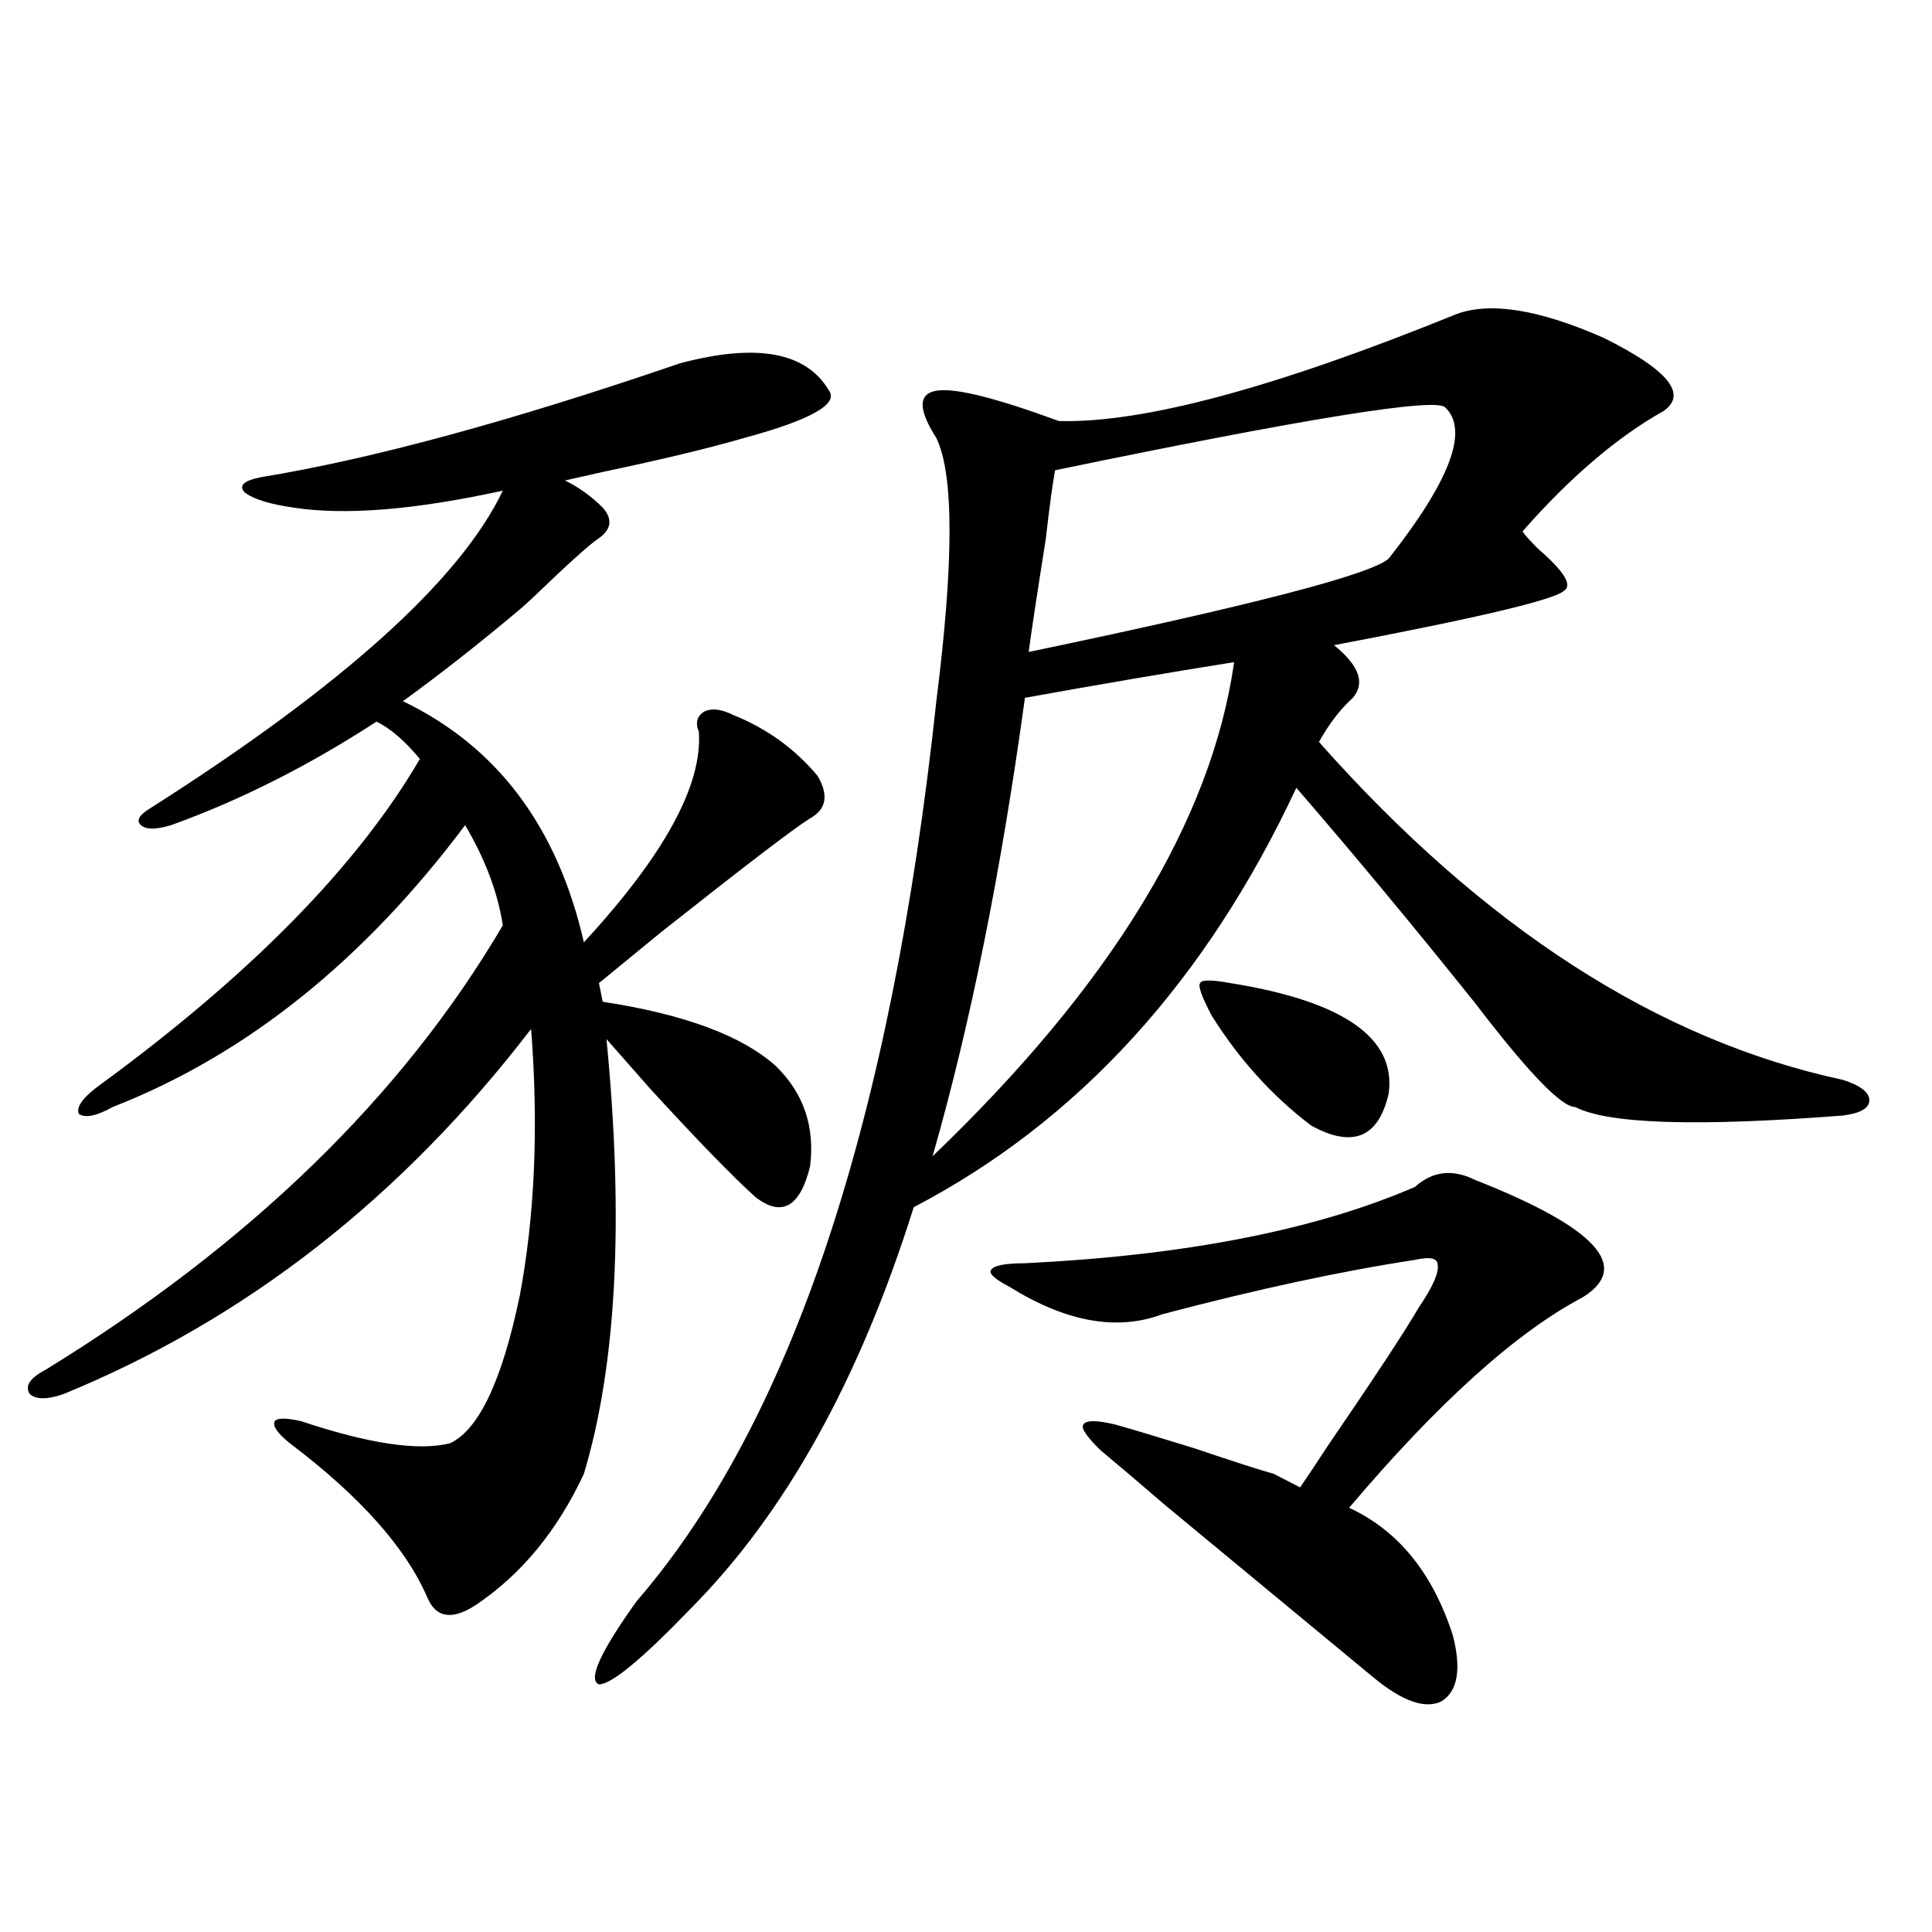<?xml version="1.0" encoding="utf-8"?>
<!-- Generator: Adobe Illustrator 16.0.0, SVG Export Plug-In . SVG Version: 6.00 Build 0)  -->
<!DOCTYPE svg PUBLIC "-//W3C//DTD SVG 1.1//EN" "http://www.w3.org/Graphics/SVG/1.1/DTD/svg11.dtd">
<svg version="1.1" id="图层_1" xmlns="http://www.w3.org/2000/svg" xmlns:xlink="http://www.w3.org/1999/xlink" x="0px" y="0px"
	 width="1000px" height="1000px" viewBox="0 0 1000 1000" enable-background="new 0 0 1000 1000" xml:space="preserve">
<path d="M351.967,188.039c39.664-10.547,65.364-5.85,77.071,14.063c5.198,7.031-9.436,15.244-43.901,24.609
	c-18.216,5.273-42.605,11.138-73.169,17.578c-10.411,2.349-16.92,3.818-19.512,4.395c7.149,3.516,13.658,8.213,19.512,14.063
	c5.198,5.864,4.543,11.138-1.951,15.82c-4.558,2.939-16.265,13.486-35.121,31.641c-1.951,1.758-3.582,3.228-4.878,4.395
	c-20.822,17.578-41.31,33.701-61.462,48.34c48.779,23.442,79.998,65.039,93.656,124.805c41.615-45.112,61.462-81.436,59.511-108.984
	c-1.951-4.683-0.976-8.198,2.927-10.547c3.902-1.758,8.78-1.167,14.634,1.758c17.561,7.031,32.194,17.578,43.901,31.641
	c5.854,9.971,4.543,17.29-3.902,21.973c-8.46,5.273-34.146,24.912-77.071,58.887c-14.313,11.729-25.045,20.518-32.194,26.367
	l1.951,9.668c42.271,6.455,72.193,17.578,89.754,33.398c14.299,14.063,20.152,31.353,17.561,51.855
	c-5.213,21.094-14.634,26.367-28.292,15.82c-11.707-10.547-29.923-29.292-54.633-56.25c-9.756-11.123-17.24-19.624-22.438-25.488
	c9.101,93.755,5.198,168.75-11.707,225c-13.658,29.307-32.194,51.855-55.608,67.676c-12.362,8.199-20.822,7.031-25.365-3.516
	c-11.066-25.776-34.801-52.432-71.218-79.98c-6.509-5.273-9.115-9.077-7.805-11.426c1.296-1.758,5.854-1.758,13.658,0
	c35.121,11.729,60.807,15.532,77.071,11.426c14.954-7.031,26.981-32.52,36.097-76.465c7.805-41.597,9.756-87.588,5.854-137.988
	C207.9,619.885,127.247,682.863,32.95,721.535c-8.46,2.939-14.313,2.939-17.561,0c-2.606-4.092,0-8.198,7.805-12.305
	c106.004-65.039,185.026-141.792,237.067-230.273c-2.606-16.987-9.115-34.277-19.512-51.855
	C188.068,497.414,127.247,546.057,58.315,573c-8.46,4.697-14.313,5.864-17.561,3.516c-1.311-3.516,1.951-8.198,9.756-14.063
	c78.688-57.417,134.296-113.955,166.825-169.629c-7.805-9.365-15.289-15.82-22.438-19.336
	c-35.121,22.852-70.577,40.732-106.339,53.613c-7.805,2.349-13.018,2.349-15.609,0c-2.606-2.334-0.976-5.273,4.878-8.789
	c99.51-63.281,160.316-118.062,182.435-164.355c-45.532,9.971-81.629,12.896-108.29,8.789c-12.362-1.758-20.822-4.395-25.365-7.91
	c-3.262-3.516-0.335-6.152,8.78-7.91C192.611,237.561,264.805,217.922,351.967,188.039z M753.908,162.551
	c17.561-6.44,42.926-2.334,76.096,12.305c33.17,16.411,43.566,29.004,31.219,37.793c-24.069,13.486-48.459,34.277-73.169,62.402
	c0.641,1.182,3.247,4.106,7.805,8.789c13.658,11.729,18.201,19.048,13.658,21.973c-5.213,4.697-44.877,14.063-119.021,28.125
	c13.003,10.547,16.25,19.639,9.756,27.246c-6.509,5.864-12.362,13.486-17.561,22.852c85.196,96.104,175.605,154.399,271.213,174.902
	c9.101,2.939,13.658,6.455,13.658,10.547c0,4.106-4.558,6.743-13.658,7.91c-75.455,5.864-121.628,4.395-138.533-4.395
	c-7.164,0-24.39-17.866-51.706-53.613c-31.874-39.839-62.772-77.041-92.681-111.621c-46.828,100.195-112.848,172.568-198.044,217.09
	c-27.972,89.072-66.34,158.203-115.119,207.422c-25.365,26.367-41.31,39.551-47.804,39.551c-5.854-2.348,0.641-16.699,19.512-43.066
	c79.998-92.573,131.704-247.852,155.118-465.82c9.101-72.07,9.101-117.471,0-136.23c-9.756-15.229-9.436-23.428,0.976-24.609
	c9.756-1.167,30.563,4.106,62.438,15.82C591.626,219.104,660.252,200.646,753.908,162.551z M530.499,361.184
	c-12.362,90.239-28.292,169.341-47.804,237.305c92.346-88.467,144.387-173.721,156.094-255.762
	C605.619,348,569.522,354.152,530.499,361.184z M732.445,614.309c9.101-8.198,19.512-9.365,31.219-3.516
	c62.438,24.609,80.974,44.824,55.608,60.645c-34.48,18.169-74.8,54.492-120.973,108.984c25.365,11.729,43.246,33.701,53.657,65.918
	c4.543,17.578,2.592,29.004-5.854,34.277c-8.46,4.093-20.167,0-35.121-12.305c-23.414-19.336-59.19-48.916-107.314-88.77
	c-14.313-12.305-25.7-21.973-34.146-29.004c-7.164-7.031-10.091-11.426-8.78-13.184c1.296-2.334,6.829-2.334,16.585,0
	c8.445,2.349,22.104,6.455,40.975,12.305c20.808,7.031,34.466,11.426,40.975,13.184l13.658,7.031
	c3.247-4.683,8.125-12.002,14.634-21.973c24.055-35.156,39.664-58.887,46.828-71.191c7.149-10.547,10.396-17.866,9.756-21.973
	c0-3.516-3.902-4.395-11.707-2.637c-38.383,5.864-81.949,15.244-130.729,28.125c-23.414,8.789-49.755,4.106-79.022-14.063
	c-7.805-4.092-11.066-7.031-9.756-8.789c1.296-2.334,7.149-3.516,17.561-3.516C613.744,649.768,681.06,636.584,732.445,614.309z
	 M748.055,210.891c-4.558-5.273-71.873,5.576-201.946,32.52c-1.311,7.031-2.927,19.048-4.878,36.035
	c-4.558,28.716-7.484,48.052-8.78,58.008c115.119-24.019,177.222-40.127,186.337-48.34
	C750.646,248.684,760.402,222.619,748.055,210.891z M627.082,525.539c-5.213-9.956-7.164-15.518-5.854-16.699
	c0.641-1.758,5.854-1.758,15.609,0c58.535,9.38,85.852,28.428,81.949,57.129c-5.213,22.852-18.536,28.428-39.999,16.699
	C658.621,567.438,641.381,548.391,627.082,525.539z"/>
</svg>
